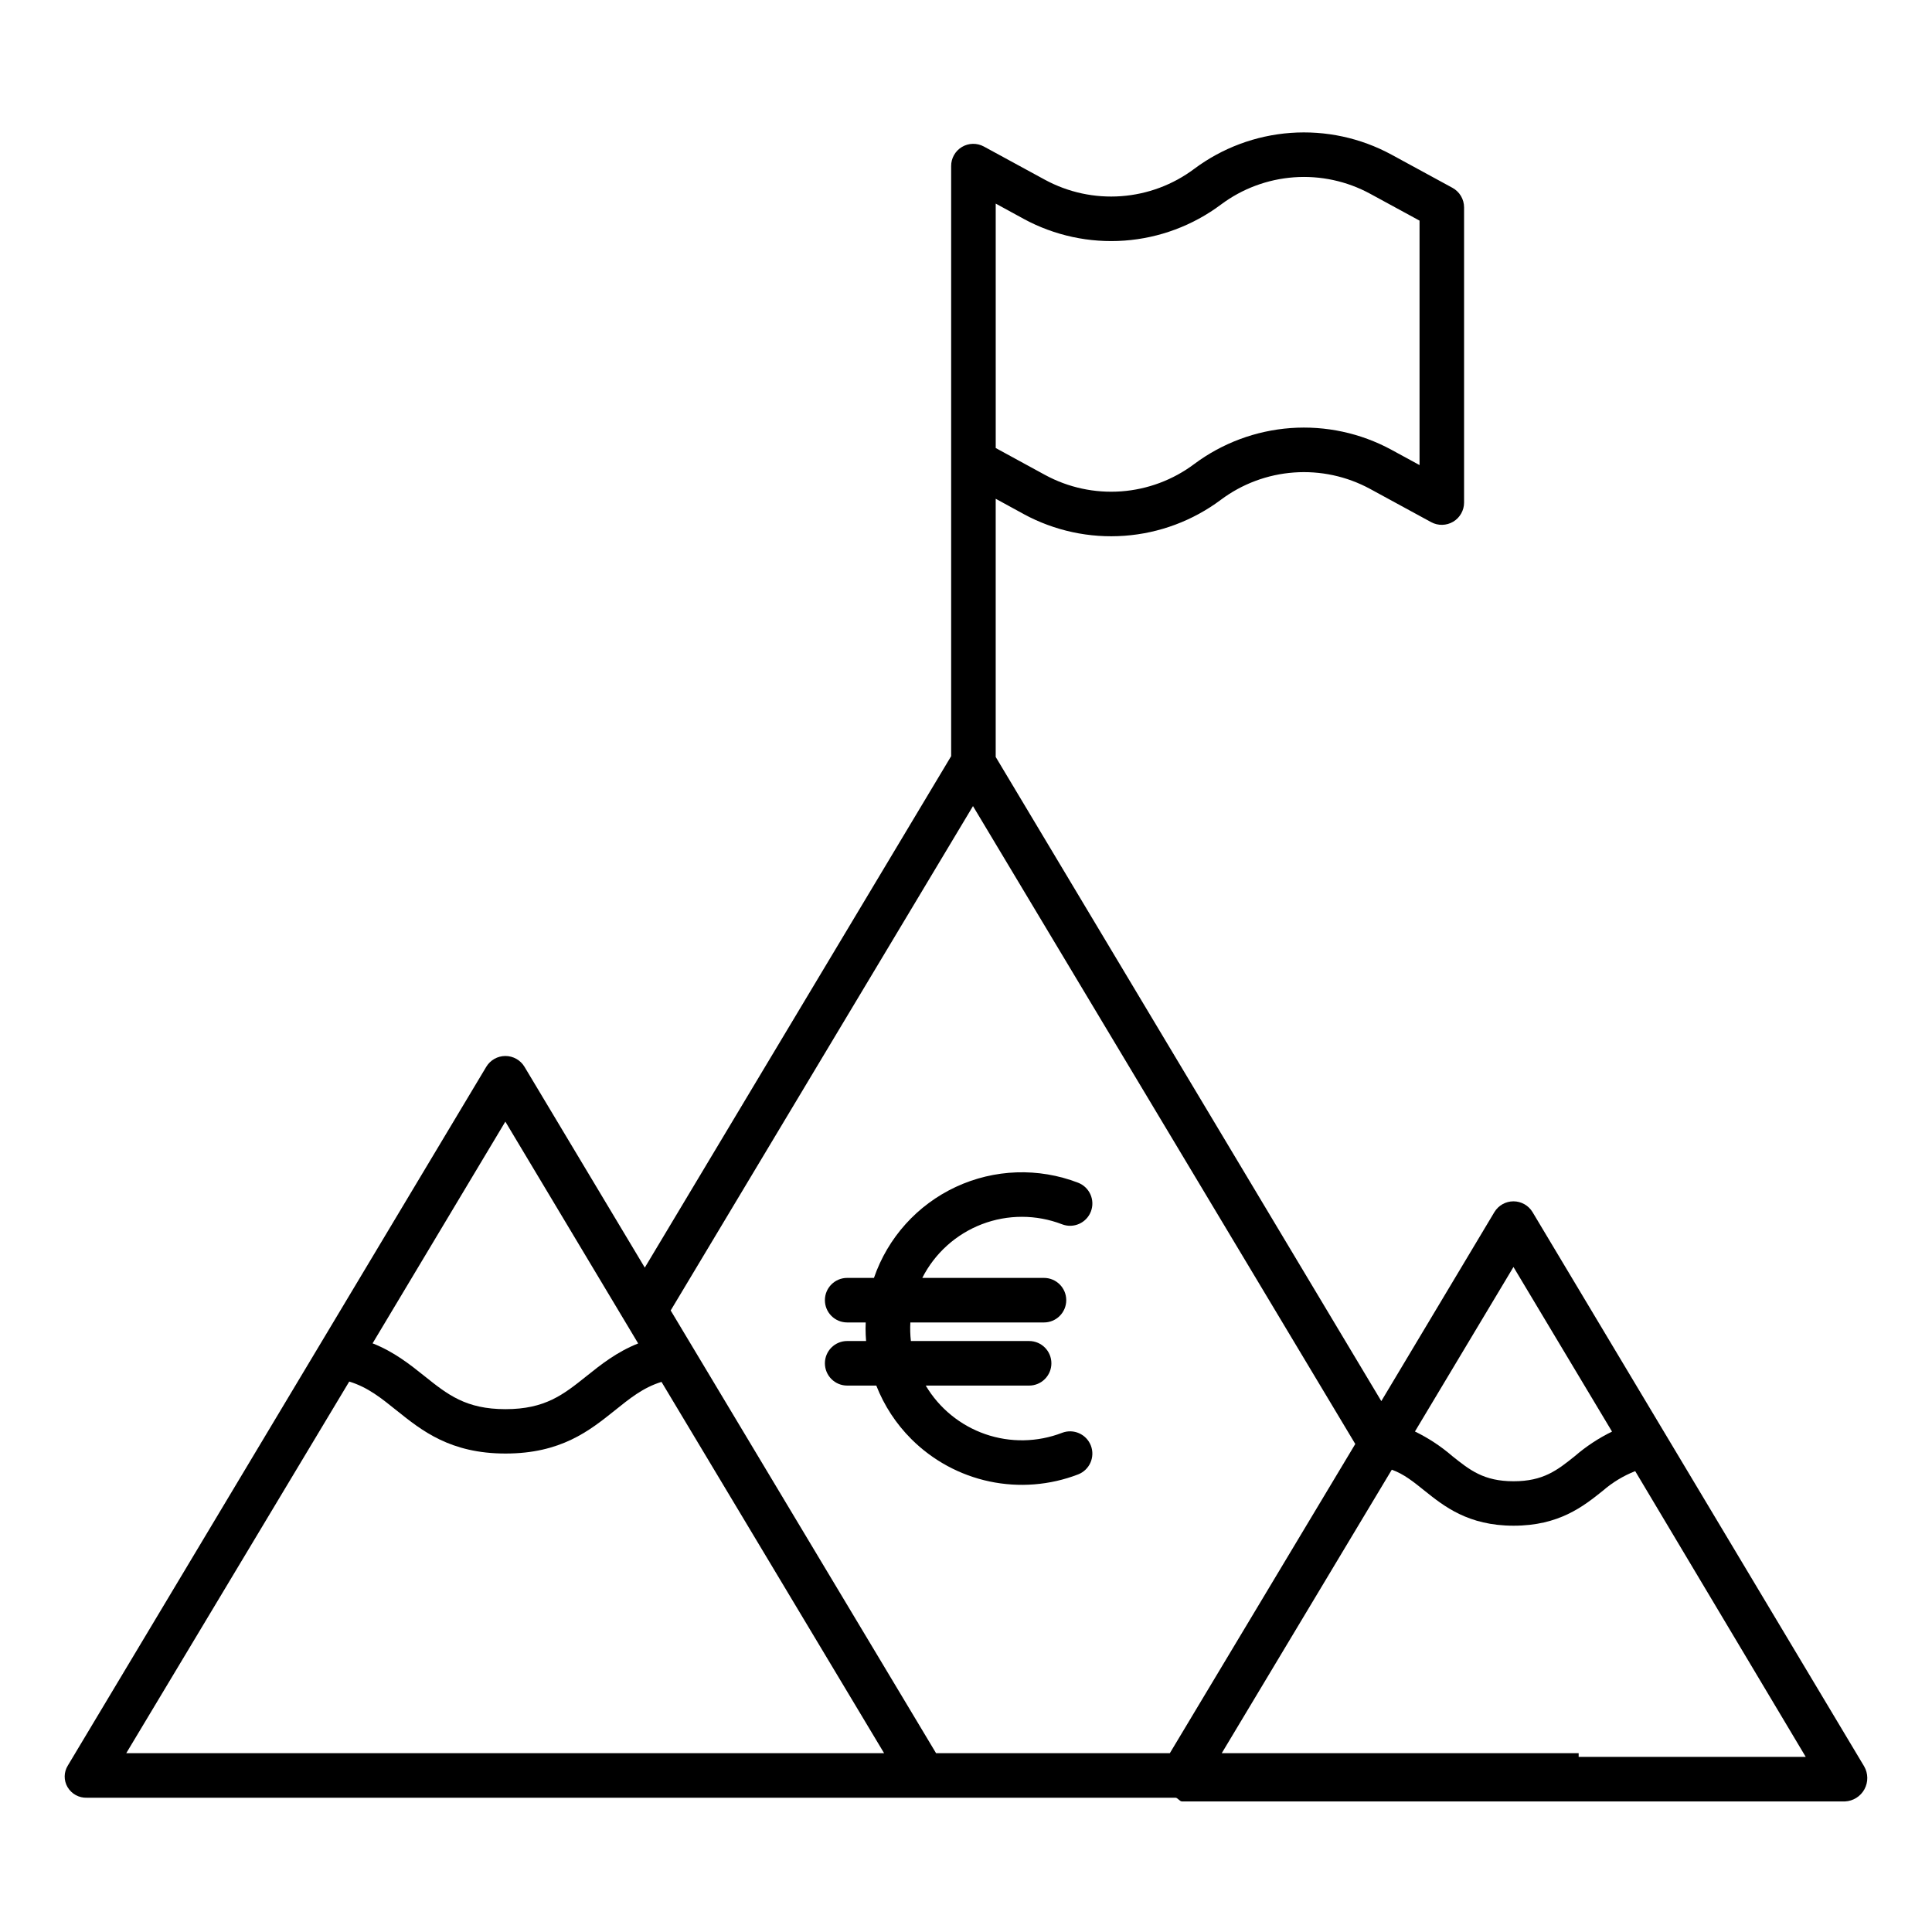 <?xml version="1.0" encoding="UTF-8"?>
<!-- The Best Svg Icon site in the world: iconSvg.co, Visit us! https://iconsvg.co -->
<svg fill="#000000" width="800px" height="800px" version="1.1" viewBox="144 144 512 512" xmlns="http://www.w3.org/2000/svg">
 <g>
  <path d="m385.51 525.37c5.672 5.664 12.867 9.566 20.711 11.23 7.84 1.66 16 1.016 23.48-1.863 3.043-1.172 4.562-4.59 3.391-7.633-1.172-3.043-4.59-4.562-7.633-3.391-6.531 2.516-13.742 2.641-20.355 0.348-6.609-2.293-12.199-6.852-15.773-12.867h27.395c3.262 0 5.902-2.644 5.902-5.906 0-3.258-2.641-5.902-5.902-5.902h-31.332c-0.184-1.633-0.23-3.277-0.141-4.922h35.41c3.258 0 5.902-2.641 5.902-5.902 0-3.262-2.644-5.902-5.902-5.902h-32.25c3.32-6.535 8.949-11.605 15.793-14.23 6.844-2.621 14.418-2.613 21.254 0.023 3.043 1.172 6.461-0.344 7.633-3.387s-0.344-6.461-3.387-7.633c-10.508-4.043-22.207-3.641-32.41 1.117s-18.031 13.461-21.691 24.109h-7.094c-3.262 0-5.906 2.641-5.906 5.902 0 3.262 2.644 5.902 5.906 5.902h4.91c-0.02 0.539-0.039 1.082-0.039 1.621 0 1.109 0.055 2.207 0.141 3.301h-5.012c-3.262 0-5.906 2.644-5.906 5.902 0 3.262 2.644 5.906 5.906 5.906h7.715c2.082 5.316 5.242 10.145 9.285 14.176z"/>
  <path d="m550.15 465.24c-1.066-1.781-2.992-2.875-5.066-2.875-2.078 0-4.004 1.094-5.07 2.875l-29.953 50.07-102.19-170.71v-68.422l7.43 4.059-0.004 0.004c8.164 4.426 17.422 6.422 26.684 5.746 9.262-0.672 18.133-3.984 25.57-9.547 5.625-4.207 12.34-6.715 19.348-7.223 7.004-0.512 14.012 1 20.188 4.348l16.18 8.809c1.832 0.992 4.047 0.949 5.84-0.113 1.789-1.062 2.887-2.992 2.887-5.074v-78.23c0-2.16-1.184-4.148-3.082-5.184l-16.184-8.809c-8.164-4.426-17.426-6.418-26.691-5.746-9.262 0.676-18.137 3.988-25.578 9.547-5.625 4.207-12.34 6.715-19.348 7.223-7.008 0.512-14.016-1-20.191-4.348l-16.184-8.809c-1.824-0.992-4.039-0.949-5.82 0.117-1.781 1.066-2.867 2.996-2.852 5.074v156.37l-81.188 135.54-31.875-53.211c-1.066-1.781-2.992-2.871-5.07-2.871-2.078 0-4.004 1.09-5.07 2.871l-110.88 185.16c-1.094 1.754-1.121 3.965-0.07 5.742 1.07 1.801 3.039 2.875 5.133 2.793h288.49c0.539 0 1.105 0.984 1.684 0.984h175.74c2.156-0.105 4.102-1.328 5.137-3.223 1.035-1.898 1.008-4.195-0.07-6.066zm-5.066 14.523 26.121 43.625c-3.543 1.727-6.844 3.902-9.828 6.477-4.668 3.738-8.355 6.684-16.262 6.684-7.902 0-11.59-2.953-16.262-6.684h0.004c-3-2.59-6.32-4.773-9.883-6.504zm-137.21-281.81 7.43 4.059h-0.004c8.164 4.426 17.426 6.422 26.688 5.75 9.258-0.676 18.133-3.988 25.57-9.547 5.625-4.211 12.34-6.715 19.348-7.227 7.004-0.508 14.012 1 20.188 4.352l13.098 7.129v64.781l-7.457-4.059c-8.168-4.426-17.43-6.422-26.691-5.75-9.266 0.676-18.141 3.988-25.582 9.547-5.621 4.207-12.332 6.715-19.332 7.227-7.004 0.508-14.008-1-20.18-4.352l-13.074-7.129zm-6.023 159.67 101.31 169.05-49.141 81.934h-61.957l-70.328-117.32zm-123.93 83.617 35.199 58.785c-5.688 2.262-9.859 5.594-13.672 8.645-6.129 4.902-10.969 8.773-21.484 8.773-10.516 0-15.352-3.871-21.484-8.773-3.828-3.062-8.02-6.406-13.742-8.672zm-41.371 68.887c5.023 1.535 8.57 4.473 12.555 7.66 6.656 5.328 14.203 11.414 28.859 11.414s22.203-6.012 28.859-11.336c3.965-3.172 7.496-6.109 12.48-7.652l58.992 98.398h-200.84zm325.81 99.465v-0.984h-94.582l45.066-75.125c3.273 1.188 5.731 3.211 8.641 5.539 5.164 4.133 11.59 9.305 23.637 9.305s18.473-5.125 23.637-9.258v0.004c2.543-2.215 5.449-3.973 8.586-5.207l45.195 75.727z"/>
 </g>
</svg>